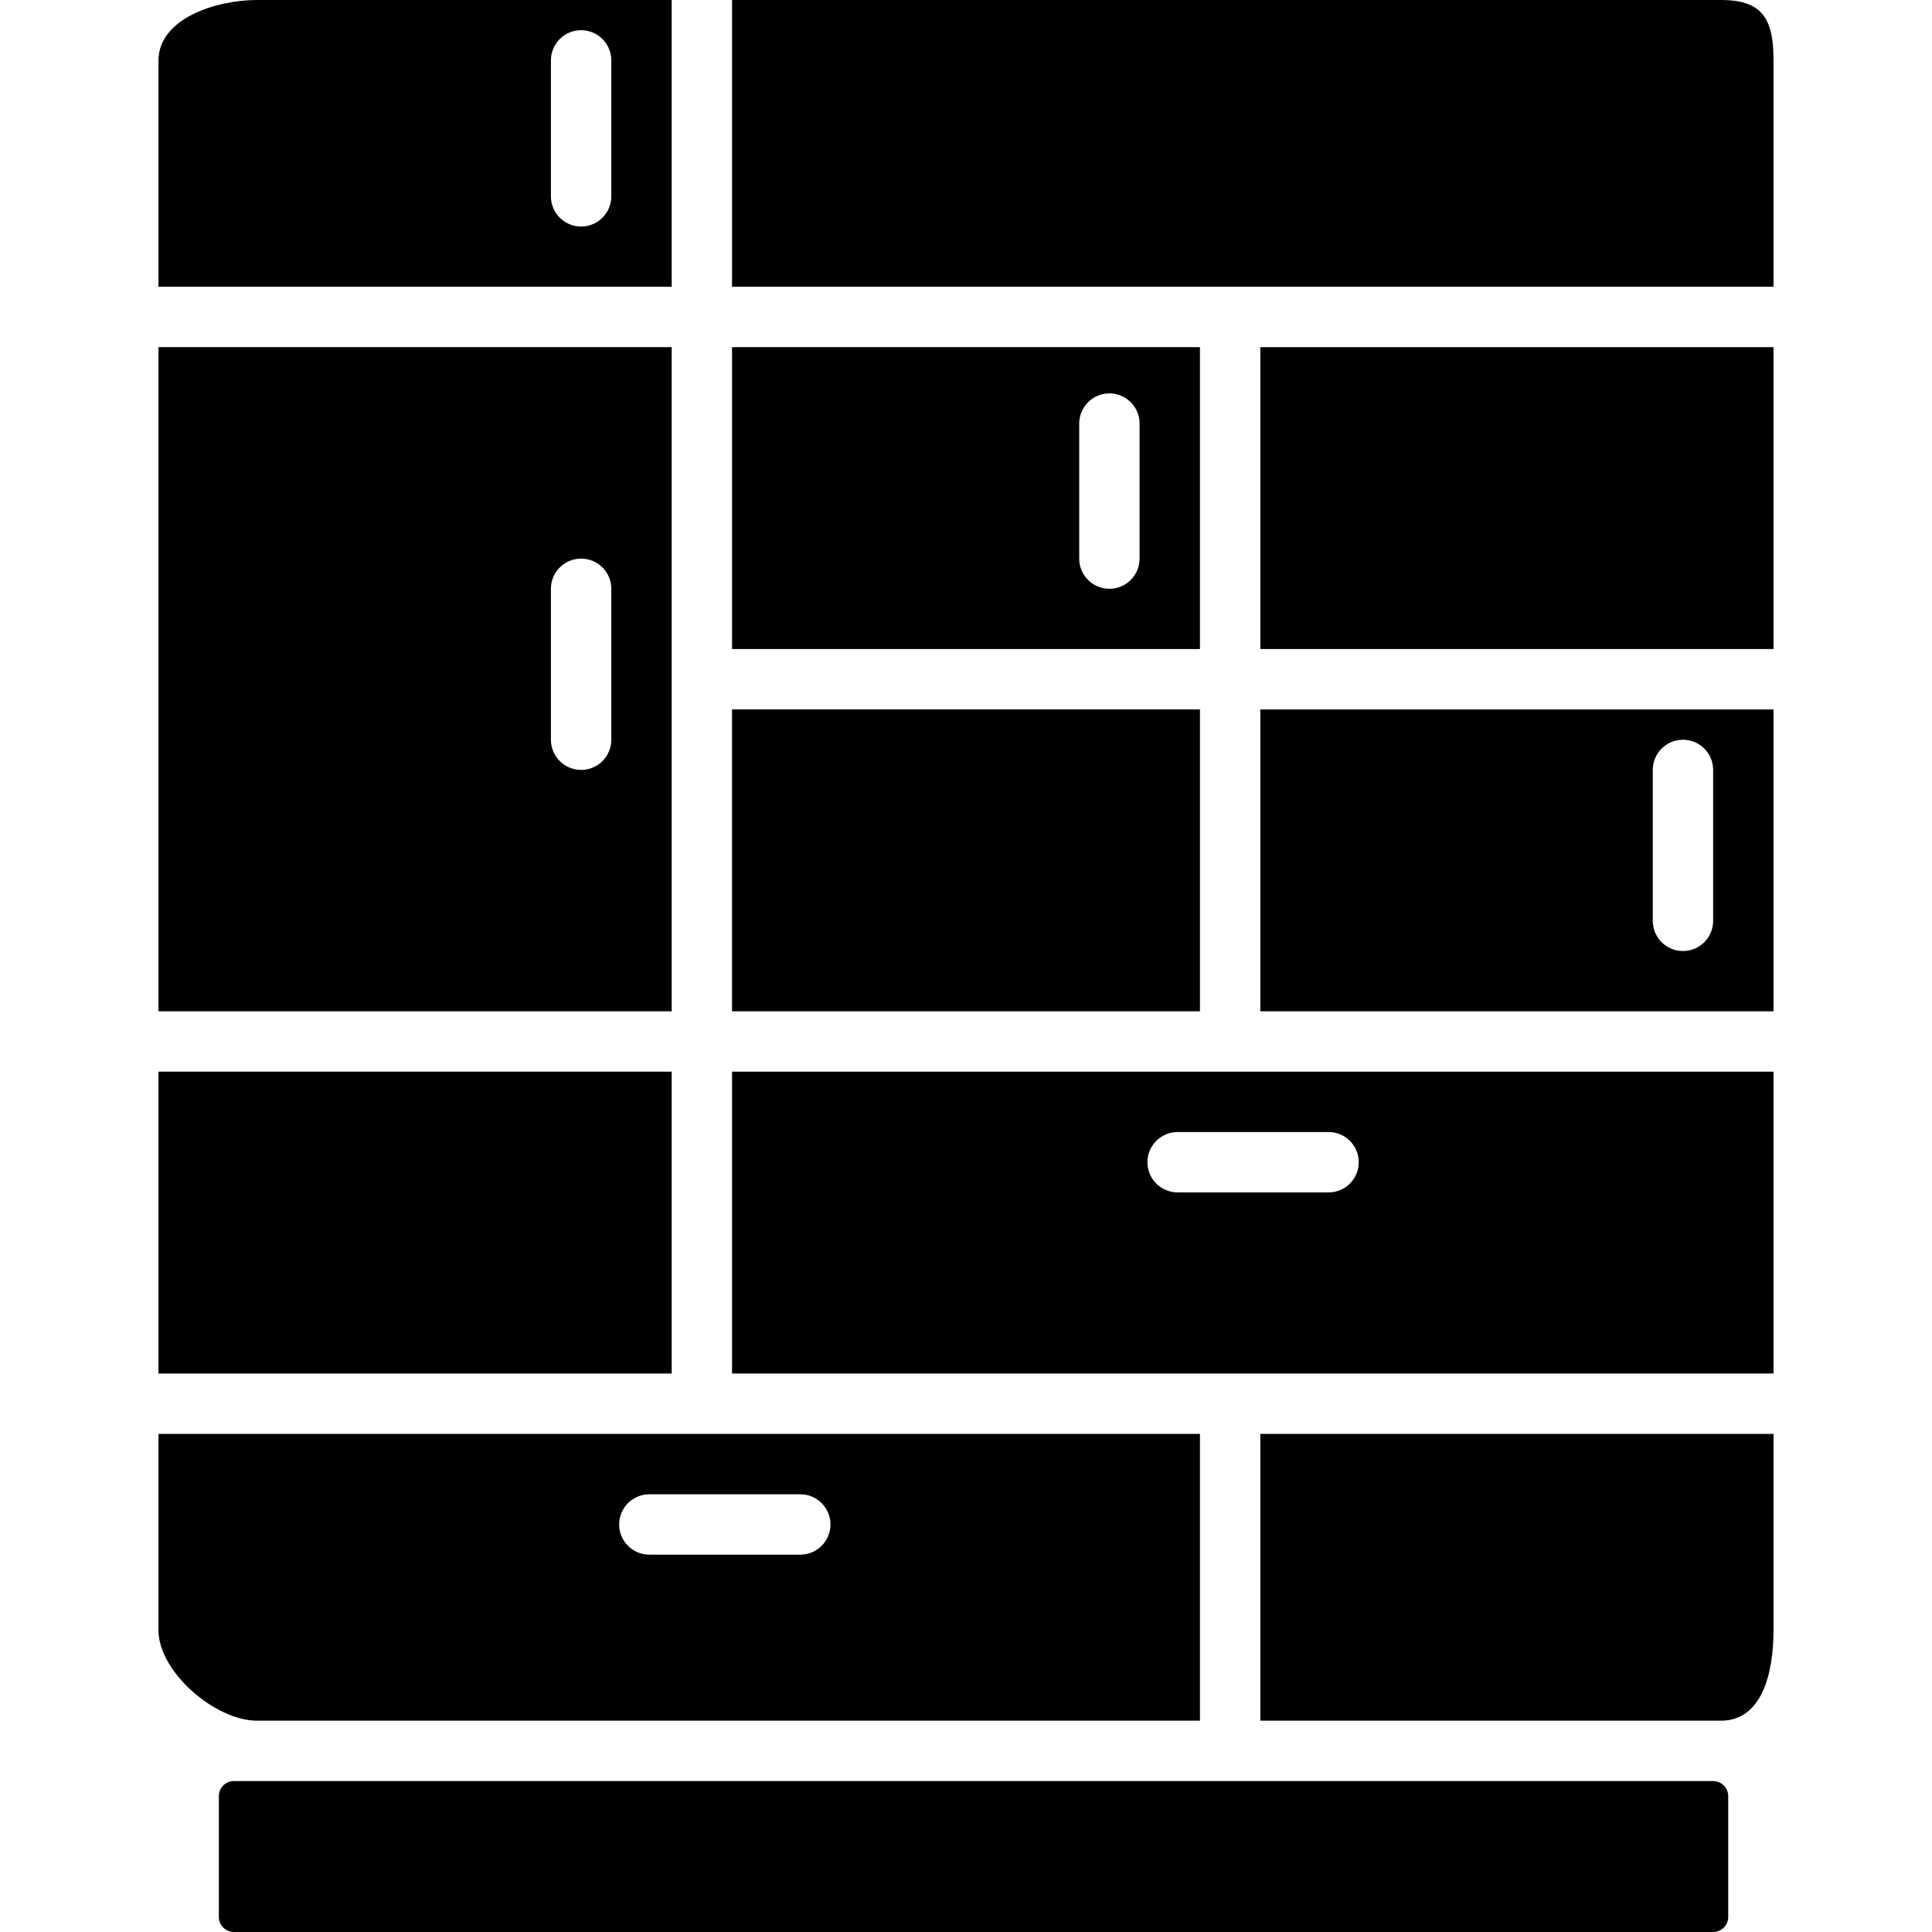 <?xml version="1.0" encoding="iso-8859-1"?>
<!-- Uploaded to: SVG Repo, www.svgrepo.com, Generator: SVG Repo Mixer Tools -->
<svg fill="#000000" version="1.1" id="Layer_1" xmlns="http://www.w3.org/2000/svg" xmlns:xlink="http://www.w3.org/1999/xlink" 
	 viewBox="0 0 512 512" xml:space="preserve">
<g>
	<g>
		<rect x="194" y="188" width="124" height="80"/>
	</g>
</g>
<g>
	<g>
		<path d="M456.084,0H194v76h276V16.036C470,5.008,467.108,0,456.084,0z"/>
	</g>
</g>
<g>
	<g>
		<rect x="334" y="92" width="136" height="80"/>
	</g>
</g>
<g>
	<g>
		<path d="M454,472H62c-2.212,0-4,1.792-4,4v32c0,2.208,1.788,4,4,4h392c2.212,0,4-1.792,4-4v-32C458,473.792,456.212,472,454,472z"
			/>
	</g>
</g>
<g>
	<g>
		<rect x="42" y="284" width="136" height="80"/>
	</g>
</g>
<g>
	<g>
		<path d="M334,380v76h122.084C467.108,456,470,443.064,470,432.036V380H334z"/>
	</g>
</g>
<g>
	<g>
		<path d="M42,380v52.036C42,443.064,57.056,456,68.084,456H318v-76H42z M212.084,412h-40c-4.42,0-8-3.584-8-8c0-4.416,3.58-8,8-8
			h40c4.416,0,8,3.584,8,8C220.084,408.416,216.5,412,212.084,412z"/>
	</g>
</g>
<g>
	<g>
		<path d="M194,284v80h276v-80H194z M352.084,316h-40c-4.42,0-8-3.584-8-8c0-4.416,3.58-8,8-8h40c4.416,0,8,3.584,8,8
			C360.084,312.416,356.5,316,352.084,316z"/>
	</g>
</g>
<g>
	<g>
		<path d="M42,92v176h136V92H42z M162,196.036c0,4.416-3.584,8-8,8s-8-3.584-8-8v-40c0-4.416,3.584-8,8-8s8,3.584,8,8V196.036z"/>
	</g>
</g>
<g>
	<g>
		<path d="M194,92v80h124V92H194z M302,148.036c0,4.416-3.584,8-8,8c-4.416,0-8-3.584-8-8v-35.784c0-4.416,3.584-8,8-8
			c4.416,0,8,3.584,8,8V148.036z"/>
	</g>
</g>
<g>
	<g>
		<path d="M334,188v80h136v-80H334z M454,244.036c0,4.416-3.584,8-8,8c-4.416,0-8-3.584-8-8v-40c0-4.416,3.584-8,8-8
			c4.416,0,8,3.584,8,8V244.036z"/>
	</g>
</g>
<g>
	<g>
		<path d="M68.084,0C57.056,0,42,5.008,42,16.036V76h136V0H68.084z M162,52.036c0,4.416-3.584,8-8,8s-8-3.584-8-8V16
			c0-4.416,3.584-8,8-8s8,3.584,8,8V52.036z"/>
	</g>
</g>
</svg>
